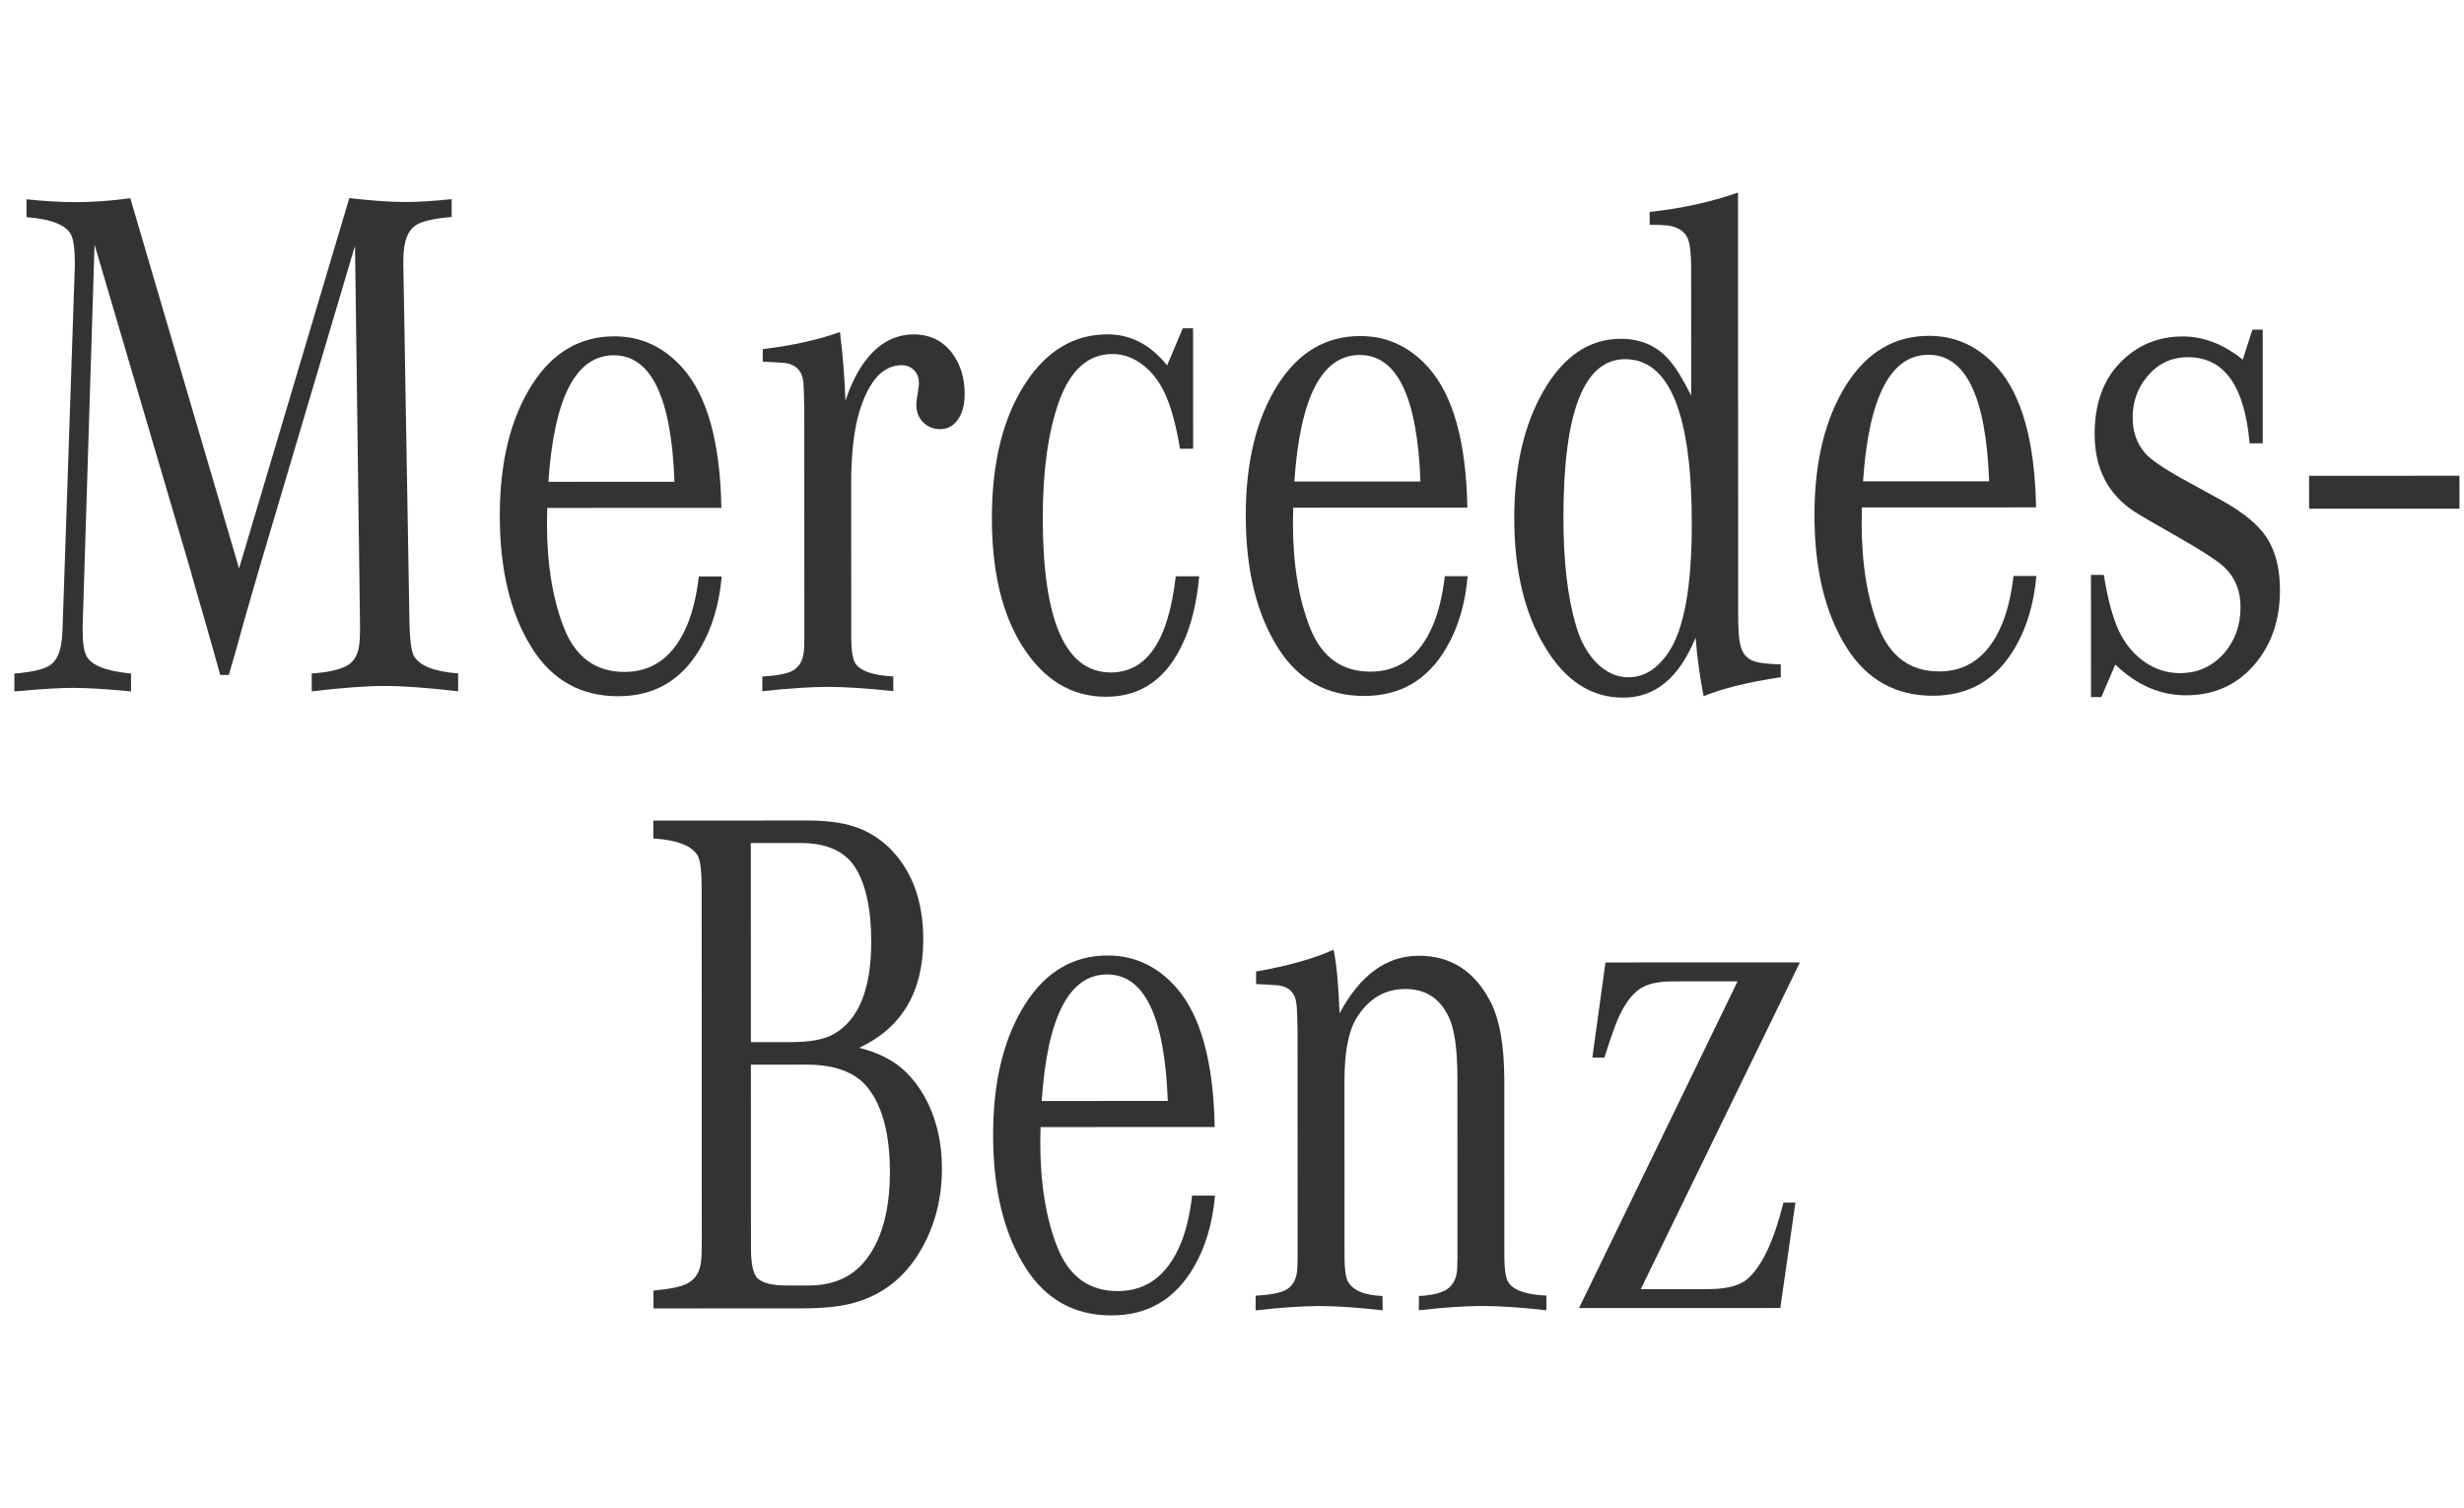 <?xml version="1.0" encoding="utf-8"?>
<!-- Generator: Adobe Illustrator 16.0.0, SVG Export Plug-In . SVG Version: 6.00 Build 0)  -->
<svg version="1.2" baseProfile="tiny" id="Ebene_1" xmlns="http://www.w3.org/2000/svg" xmlns:xlink="http://www.w3.org/1999/xlink"
	 x="0px" y="0px" width="1034.393px" height="633.078px" viewBox="0 0 1034.393 633.078" xml:space="preserve">
<g>
	<path fill="#333333" d="M39.693,102.707l-4.982,159.644c0,1.401,0.001,2.399,0.001,3c0.001,4.402,0.483,7.651,1.443,9.751
		c1.922,4.102,8.205,6.649,18.849,7.645l0.002,7.502c-10.323-0.996-18.406-1.495-24.247-1.492
		c-5.762,0.002-14.004,0.506-24.726,1.509l-0.003-7.502c7.041-0.602,11.841-1.655,14.402-3.155c2.641-1.502,4.359-4.402,5.159-8.705
		c0.397-2.101,0.638-4.952,0.717-8.553l5.106-150.789c0-0.3,0-0.65,0-1.051c-0.002-5.6-0.484-9.5-1.445-11.702
		c-2.003-4.299-8.284-6.848-18.847-7.645l-0.003-7.502c7.76,0.799,14.523,1.195,20.285,1.194c7.682-0.003,15.442-0.555,23.286-1.66
		l45.669,155.423l46.273-155.458c9.522,1.099,17.445,1.644,23.767,1.643c5.042-0.002,11.441-0.403,19.205-1.208l0.002,7.501
		c-6.562,0.504-11.323,1.505-14.283,3.007c-4.002,2.101-5.999,7.053-5.996,14.854c0,0.401,0.001,1.252,0.001,2.551l2.576,150.787
		c0.161,6.303,0.725,10.554,1.685,12.753c2.163,4.301,8.405,6.849,18.728,7.646l0.002,7.502
		c-12.804-1.496-23.087-2.242-30.849-2.239c-7.682,0.002-17.884,0.756-30.607,2.262l-0.003-7.502
		c6.243-0.401,11.001-1.403,14.283-3.007c3.198-1.6,5.078-4.552,5.638-8.854c0.239-1.699,0.358-4.051,0.356-7.052
		c0-0.098,0-0.6,0-1.5l-2.099-159.189l-40.639,137c-0.959,3.301-3.038,10.504-6.234,21.606l-3.237,11.706l-2.877,9.904l-3.601,0.001
		l-2.765-9.902l-3.364-11.852l-3.486-12.001l-3.005-10.652L39.693,102.707z"/>
	<path fill="#333333" d="M293.367,242l9.604-0.004c-1.038,11.704-4.035,21.757-8.993,30.161
		c-7.838,13.408-19.317,20.112-34.441,20.118c-15.604,0.006-27.651-6.691-36.137-20.092c-9.049-14.299-13.576-32.852-13.583-55.659
		c-0.009-22.506,4.504-40.86,13.543-55.069c8.637-13.507,20.158-20.262,34.562-20.268c11.202-0.004,20.767,4.443,28.692,13.342
		c10.327,11.7,15.736,31.254,16.226,58.66l-73.098,0.026c-0.08,2.801-0.119,4.952-0.118,6.451
		c0.006,17.307,2.413,32.008,7.218,44.108c4.885,12.203,13.33,18.3,25.334,18.295c11.921-0.004,20.643-6.459,26.159-19.365
		C290.733,257.104,292.41,250.202,293.367,242z M283.15,202.243c-1.293-35.409-9.784-53.11-25.465-53.104
		c-15.925,0.006-25.08,17.714-27.467,53.124L283.15,202.243z"/>
	<path fill="#333333" d="M320.221,151.816l-0.002-5.251c12.962-1.604,23.766-4.008,32.406-7.214
		c1.205,9.703,1.967,19.354,2.293,28.958c1.918-6.002,4.436-11.255,7.555-15.757c5.76-8.104,12.798-12.158,21.12-12.161
		c6.801-0.002,12.204,2.647,16.208,7.946c3.441,4.702,5.165,10.351,5.167,16.953c0.001,4.302-0.838,7.753-2.518,10.353
		c-1.919,3.002-4.479,4.504-7.678,4.504c-2.881,0.001-5.283-0.947-7.204-2.848c-1.92-1.898-2.881-4.35-2.882-7.351
		c0-1,0.277-3.201,0.836-6.602c0.159-0.901,0.241-1.75,0.239-2.551c0-2.2-0.682-4-2.041-5.401c-1.443-1.398-3.164-2.1-5.163-2.098
		c-7.681,0.001-13.521,6.208-17.517,18.61c-2.478,7.802-3.714,18.208-3.709,31.209l0.023,64.366
		c0.001,5.002,0.483,8.503,1.443,10.502c1.841,3.503,7.245,5.501,16.207,5.997l0.004,6.152c-11.285-1.197-20.448-1.793-27.488-1.792
		c-7.043,0.003-16.203,0.607-27.485,1.812l-0.003-6.151c5.681-0.302,9.801-1.054,12.364-2.256c2.719-1.4,4.357-3.801,4.918-7.204
		c0.238-1.298,0.359-3.65,0.357-7.05l-0.036-95.574c-0.083-5.8-0.203-9.651-0.363-11.553c-0.483-4.501-2.924-7.149-7.324-7.949
		C327.783,152.213,324.542,152.016,320.221,151.816z"/>
	<path fill="#333333" d="M500.862,137.796l0.018,50.562l-5.522,0.002c-1.524-9.201-3.447-16.503-5.769-21.903
		c-2.324-5.498-5.507-9.848-9.546-13.049c-4.043-3.2-8.387-4.799-13.028-4.796c-10.244,0.003-17.759,6.758-22.557,20.263
		c-4.479,12.706-6.711,28.912-6.703,48.616c0.016,43.211,9.545,64.812,28.591,64.805c15.123-0.005,24.2-13.46,27.232-40.37
		l9.841-0.004c-1.036,11.204-3.312,20.556-6.831,28.06c-6.876,15.006-17.635,22.512-32.278,22.518
		c-14.405,0.004-26.092-7.042-35.056-21.144c-8.57-13.5-12.855-31.403-12.864-53.709c-0.01-23.604,4.743-42.612,14.262-57.02
		c8.877-13.506,20.317-20.262,34.322-20.268c9.68-0.004,18.005,4.345,24.97,13.044l6.597-15.606H500.862z"/>
	<path fill="#333333" d="M606.525,241.883l9.604-0.003c-1.035,11.703-4.035,21.757-8.991,30.16
		c-7.839,13.408-19.316,20.112-34.44,20.118c-15.605,0.006-27.652-6.69-36.137-20.092c-9.049-14.299-13.575-32.852-13.584-55.659
		c-0.007-22.506,4.506-40.86,13.544-55.069c8.635-13.506,20.157-20.262,34.56-20.268c11.202-0.004,20.768,4.444,28.691,13.343
		c10.327,11.699,15.736,31.254,16.228,58.659l-73.099,0.027c-0.08,2.801-0.118,4.952-0.118,6.451
		c0.007,17.306,2.413,32.009,7.219,44.109c4.884,12.203,13.33,18.3,25.333,18.295c11.922-0.003,20.643-6.46,26.16-19.365
		C603.891,256.988,605.569,250.086,606.525,241.883z M596.31,202.126c-1.295-35.409-9.783-53.11-25.466-53.104
		c-15.925,0.006-25.081,17.714-27.467,53.124L596.31,202.126z"/>
	<path fill="#333333" d="M747.577,278.89l0.001,5.402c-13.522,2.006-24.326,4.66-32.405,7.964c-1.603-8.3-2.727-16.503-3.369-24.604
		c-6.798,16.807-16.915,25.212-30.358,25.218c-13.365,0.005-24.292-7.042-32.776-21.143c-8.647-14.2-12.975-32.254-12.983-54.159
		c-0.008-21.504,4.105-39.361,12.343-53.568c8.397-14.506,19.197-21.763,32.401-21.768c8.56-0.003,15.442,3.096,20.646,9.295
		c2.562,2.999,5.525,7.851,8.889,14.549l-0.021-53.713c-0.001-5.901-0.483-10.001-1.444-12.303c-1.363-3-4.124-4.799-8.284-5.398
		c-2.081-0.198-4.641-0.298-7.683-0.297l-0.002-5.401c13.204-1.405,25.567-4.11,37.088-8.117l0.064,177.045
		c0.004,6.001,0.283,10.202,0.848,12.603c0.798,3.702,2.719,6.052,5.762,7.05C738.532,278.345,742.293,278.793,747.577,278.89z
		 M682.233,150.781c-17.285,0.005-25.92,22.167-25.903,66.478c0.009,18.505,1.772,33.659,5.3,45.458
		c1.923,6.601,4.866,11.852,8.827,15.751c3.961,3.9,8.344,5.848,13.146,5.846c6.48-0.002,12.04-3.403,16.68-10.208
		c6.639-9.605,9.953-27.709,9.942-54.318C710.208,173.779,700.876,150.775,682.233,150.781z"/>
	<path fill="#333333" d="M845.266,241.794l9.604-0.003c-1.037,11.703-4.035,21.756-8.992,30.161
		c-7.838,13.408-19.319,20.113-34.442,20.118c-15.603,0.006-27.649-6.689-36.135-20.091c-9.049-14.3-13.575-32.854-13.584-55.66
		c-0.007-22.506,4.504-40.862,13.544-55.069c8.636-13.507,20.158-20.263,34.561-20.267c11.202-0.005,20.766,4.444,28.691,13.343
		c10.327,11.699,15.736,31.253,16.227,58.659l-73.099,0.027c-0.08,2.802-0.117,4.952-0.117,6.452
		c0.007,17.306,2.413,32.008,7.217,44.108c4.886,12.203,13.331,18.3,25.335,18.295c11.921-0.004,20.643-6.459,26.16-19.365
		C842.632,256.901,844.31,249.998,845.266,241.794z M835.05,202.038c-1.294-35.408-9.782-53.109-25.467-53.104
		c-15.923,0.007-25.081,17.714-27.467,53.123L835.05,202.038z"/>
	<path fill="#333333" d="M877.815,292.646l-0.021-51.313l5.402-0.001c1.363,8.702,3.166,15.853,5.409,21.453
		c2.481,6.102,6.105,10.927,10.868,14.475c4.762,3.551,9.984,5.323,15.667,5.321c7.52-0.003,13.76-2.855,18.722-8.559
		c4.477-5.302,6.718-11.654,6.714-19.057c-0.004-7.501-2.645-13.451-7.931-17.851c-2.96-2.498-9.084-6.397-18.367-11.696
		c-9.844-5.597-15.929-9.147-18.249-10.646c-11.126-7.296-16.691-18.148-16.696-32.552c-0.004-12.402,3.431-22.256,10.312-29.562
		c7.201-7.603,16.08-11.409,26.644-11.413c8.802-0.002,17.203,3.246,25.212,9.745l4.074-12.604l4.321-0.002l0.017,47.713
		l-5.521,0.002c-2.091-24.104-10.695-36.156-25.82-36.15c-7.123,0.002-12.923,2.806-17.4,8.409
		c-3.919,4.803-5.878,10.456-5.876,16.956c0.002,5.903,1.726,10.854,5.169,14.852c2.32,2.7,7.521,6.299,15.607,10.797
		c1.76,1,7.041,3.898,15.846,8.695c8.085,4.4,14.006,8.899,17.771,13.497c4.962,6,7.445,14.201,7.451,24.604
		c0.004,12.104-3.353,22.258-10.072,30.461c-7.438,9.105-17.239,13.659-29.402,13.665c-10.803,0.004-20.688-4.292-29.652-12.892
		l-5.877,13.654L877.815,292.646z"/>
	<path fill="#333333" d="M969.37,213.541l-0.006-13.804l63.135-0.023l0.006,13.804L969.37,213.541z"/>
	<path fill="#333333" d="M360.717,439.862c6.723,1.7,12.285,4.249,16.687,7.647c5.042,4,9.166,9.348,12.369,16.05
		c3.765,8.003,5.65,16.951,5.654,26.855c0.003,13.803-3.473,26.105-10.429,36.911c-6.799,10.407-16.12,17.059-27.96,19.966
		c-5.121,1.302-11.963,1.953-20.525,1.957l-62.176,0.021l-0.002-7.502c6.881-0.601,11.643-1.603,14.282-3.005
		c3.28-1.803,5.16-4.752,5.638-8.856c0.24-1.598,0.359-4.449,0.357-8.552l-0.055-148.987c-0.001-6.301-0.484-10.552-1.446-12.751
		c-2.162-4.401-8.446-6.948-18.846-7.646l-0.003-7.503l64.817-0.022c7.922-0.002,14.501,0.87,19.746,2.617
		c5.241,1.751,9.944,4.574,14.107,8.474c9.765,9.401,14.652,22.349,14.659,38.854C387.596,416.296,378.638,431.454,360.717,439.862z
		 M315.224,437.48l16.805-0.007c8.165-0.004,14.203-1.155,18.125-3.458c10.399-6.007,15.597-18.91,15.589-38.717
		c-0.004-13.803-2.289-24.254-6.854-31.354c-4.405-6.7-12.007-10.049-22.809-10.045l-20.886,0.007L315.224,437.48z M315.228,446.931
		l0.03,76.97c0.002,6.502,0.882,10.704,2.645,12.602c2.079,2.102,6.243,3.147,12.485,3.146l9.001-0.002
		c10.084-0.005,17.884-3.307,23.402-9.911c7.2-8.604,10.794-21.207,10.789-37.814c-0.006-15.503-3.009-27.154-9.015-34.953
		c-5.124-6.701-13.768-10.049-25.932-10.043L315.228,446.931z"/>
	<path fill="#333333" d="M500.456,501.925l9.603-0.003c-1.038,11.705-4.035,21.758-8.991,30.161
		c-7.839,13.408-19.318,20.111-34.442,20.117c-15.604,0.006-27.652-6.69-36.136-20.092c-9.049-14.3-13.575-32.854-13.583-55.659
		c-0.008-22.507,4.502-40.863,13.544-55.07c8.635-13.505,20.155-20.261,34.56-20.265c11.202-0.005,20.767,4.442,28.693,13.342
		c10.326,11.698,15.736,31.253,16.226,58.657l-73.099,0.026c-0.08,2.803-0.118,4.953-0.118,6.454
		c0.007,17.307,2.413,32.008,7.219,44.109c4.883,12.203,13.33,18.298,25.331,18.294c11.922-0.005,20.644-6.461,26.16-19.364
		C497.819,517.033,499.498,510.13,500.456,501.925z M490.239,462.17c-1.294-35.409-9.784-53.111-25.467-53.104
		c-15.925,0.005-25.081,17.714-27.467,53.124L490.239,462.17z"/>
	<path fill="#333333" d="M527.309,413.095l-0.001-5.253c13.602-2.404,24.442-5.458,32.527-9.163
		c1.2,5.501,2.044,14.402,2.529,26.704c8.635-16.105,19.715-24.161,33.238-24.167c13.282-0.005,23.245,6.293,29.895,18.895
		c4.003,7.499,6.009,18.65,6.014,33.455l0.027,73.819c0.002,5.102,0.481,8.604,1.444,10.502c1.921,3.599,7.324,5.601,16.206,5.995
		l0.002,6.153c-10.723-1.196-19.729-1.796-27.01-1.792c-7.281,0.003-16.122,0.606-26.524,1.812l-0.001-6.003
		c4.88-0.202,8.68-1.053,11.4-2.554c2.48-1.601,3.959-3.903,4.44-6.904c0.239-1.2,0.358-3.45,0.357-6.753l-0.027-75.318
		c-0.006-12.201-1.251-20.802-3.731-25.805c-3.686-7.699-9.725-11.55-18.13-11.545c-8.722,0.002-15.601,4.157-20.641,12.459
		c-3.278,5.503-4.917,14.207-4.911,26.109l0.027,74.12c0.002,4.701,0.441,8.001,1.323,9.898c2,3.902,6.885,6.001,14.646,6.298
		l0.004,6.001c-10.485-1.194-19.328-1.792-26.528-1.79c-7.125,0.002-16.044,0.608-26.767,1.81l-0.002-6.149
		c5.681-0.302,9.799-1.057,12.361-2.257c2.721-1.399,4.361-3.804,4.92-7.203c0.241-1.3,0.358-3.651,0.358-7.051l-0.037-95.125
		c-0.081-5.4-0.242-9.052-0.483-10.954c-0.483-4.396-2.884-6.947-7.205-7.648C535.03,413.49,531.79,413.292,527.309,413.095z"/>
	<path fill="#333333" d="M662.875,549.126l66.565-137.159l-27.248,0.013c-5.683,0.002-10.042,0.902-13.081,2.705
		c-4.402,2.604-8.161,8.104-11.276,16.51c-1.121,2.999-2.562,7.252-4.315,12.753l-5.042,0.002l5.507-39.912l81.62-0.031
		L688.8,541.167l28.927-0.013c7.52-0.1,12.844-1.554,15.963-4.355c6.078-5.404,11.075-16.06,14.992-31.965l5.04-0.001l-6.345,44.263
		L662.875,549.126z"/>
</g>
</svg>
